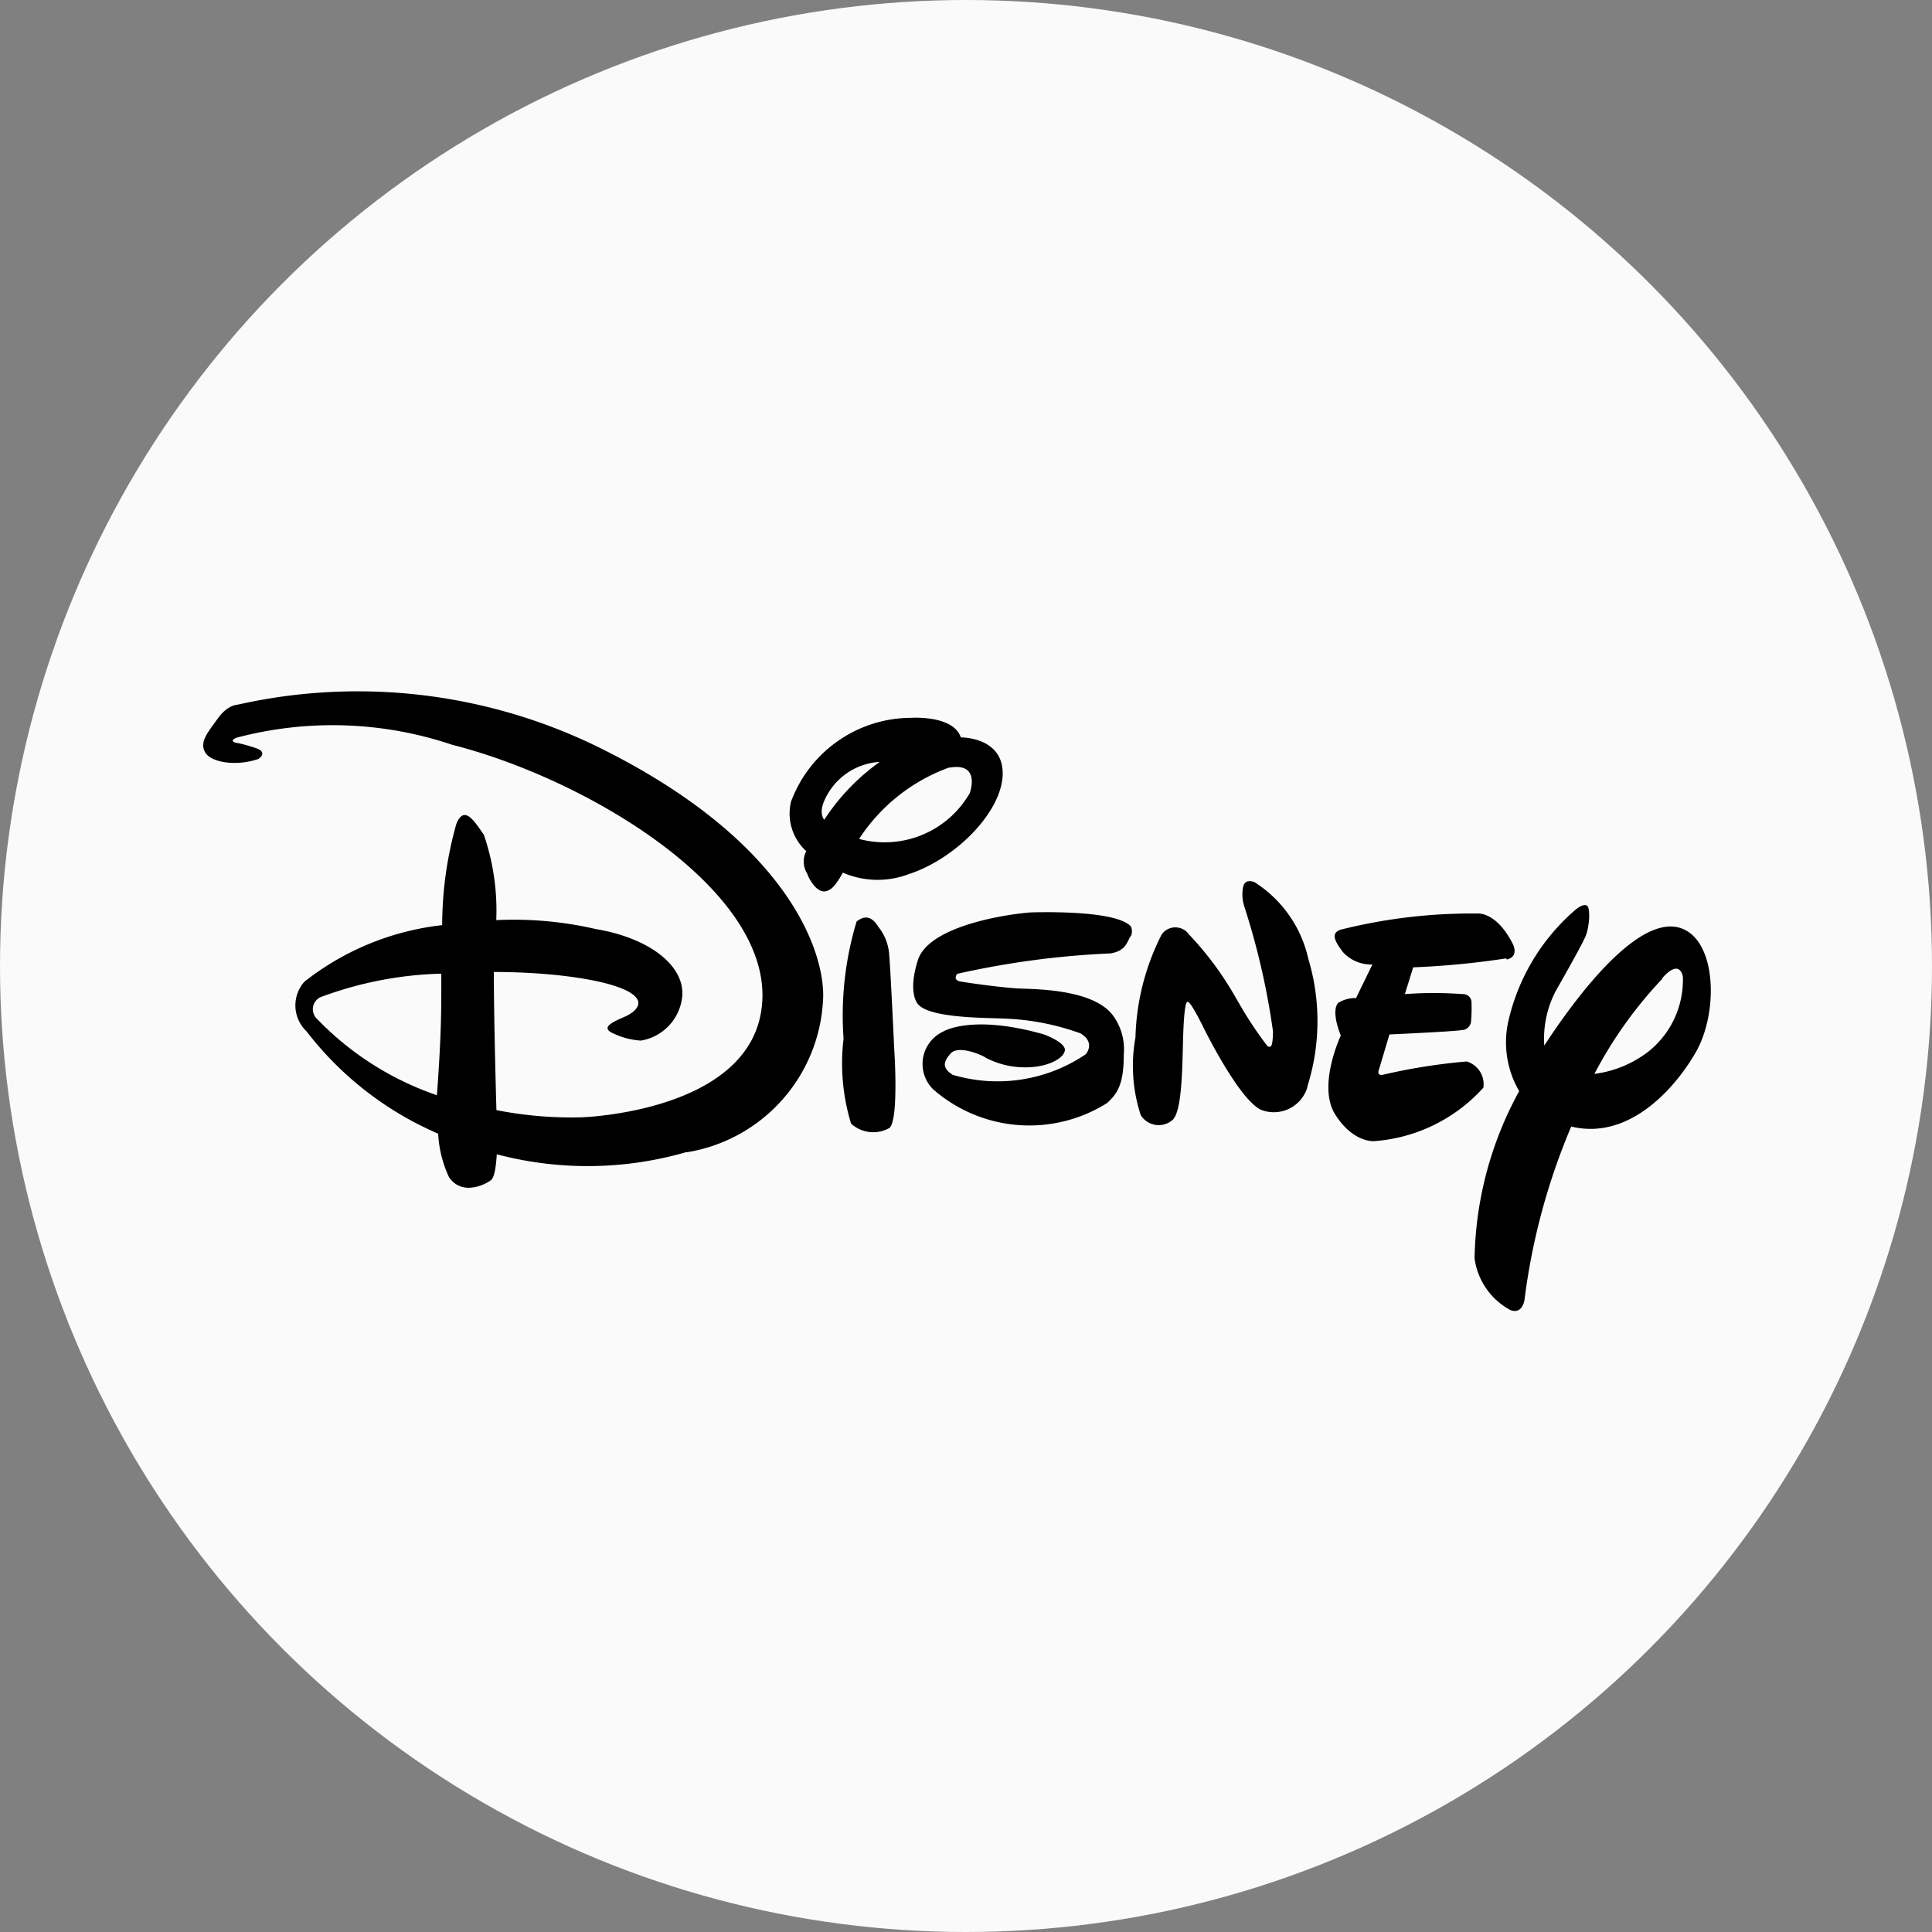 <svg xmlns="http://www.w3.org/2000/svg" width="21.65" height="21.65" viewBox="0 0 21.65 21.65">
  <rect x="0" y="0" width="21.65" height="21.65" fill="#808080" stroke="none"/>
  <g id="Group_124" data-name="Group 124" transform="translate(-75 37)">
    <g id="Group_123" data-name="Group 123" transform="translate(-27)">
      <g id="Group_121" data-name="Group 121" transform="translate(-25)">
        <g id="Group_118" data-name="Group 118" transform="translate(-27)">
          <circle id="Ellipse_21" data-name="Ellipse 21" cx="10.825" cy="10.825" r="10.825" transform="translate(154 -37)" fill="#fafafa"/>
        </g>
      </g>
    </g>
    <path id="Disney_wordmark" d="M18.609,7.1a9.273,9.273,0,0,1-1.04.1l-.093.3a4.347,4.347,0,0,1,.647,0,.094.094,0,0,1,.1.1,1.652,1.652,0,0,1-.007.22.107.107,0,0,1-.1.083c-.1.017-.813.049-.813.049l-.115.386s-.041.088.054.063a6.551,6.551,0,0,1,.928-.146.267.267,0,0,1,.186.293,1.824,1.824,0,0,1-1.23.6s-.237.015-.434-.305.066-.879.066-.879-.115-.268-.029-.366a.37.37,0,0,1,.2-.054l.183-.376a.426.426,0,0,1-.33-.139c-.112-.146-.122-.21-.034-.249a6.033,6.033,0,0,1,1.543-.183s.207-.024.391.334c0,0,.083.146-.063.181M16.383,8.545a.392.392,0,0,1-.52.251c-.249-.117-.642-.918-.642-.918s-.146-.3-.176-.288c0,0-.032-.059-.049.268s0,.957-.129,1.057a.237.237,0,0,1-.351-.059,1.778,1.778,0,0,1-.059-.871,2.687,2.687,0,0,1,.293-1.152.187.187,0,0,1,.308,0,3.562,3.562,0,0,1,.505.676l.054.093a4.268,4.268,0,0,0,.317.478s.024.024.044,0,.02-.164.02-.164a8.238,8.238,0,0,0-.322-1.4.436.436,0,0,1-.012-.22c.024-.1.129-.049.129-.049a1.366,1.366,0,0,1,.6.854,2.426,2.426,0,0,1-.01,1.435M14.4,6.854c-.039.068-.056.164-.225.19a9.7,9.7,0,0,0-1.716.229s-.054.068.034.085.464.068.64.078.83,0,1.064.293a.638.638,0,0,1,.129.447c0,.317-.061.43-.186.544a1.635,1.635,0,0,1-1.953-.156.4.4,0,0,1,.115-.644s.317-.2,1.13.032c0,0,.244.088.234.178s-.2.2-.476.19a.94.94,0,0,1-.42-.112c.037.012-.286-.156-.386-.041s-.073.171.024.237A1.762,1.762,0,0,0,13.9,8.174s.115-.129-.059-.234a2.782,2.782,0,0,0-.862-.166c-.183-.01-.869,0-.971-.178,0,0-.1-.127.01-.474.112-.366.91-.508,1.257-.537,0,0,.952-.039,1.13.156a.128.128,0,0,1,0,.11M11.7,9a.368.368,0,0,1-.43-.049A2.31,2.31,0,0,1,11.186,8a3.632,3.632,0,0,1,.146-1.313c.122-.1.2-.012.244.059a.562.562,0,0,1,.122.322c.015.171.056,1.05.056,1.05s.054.8-.056.884m.242-2.856a.981.981,0,0,1-.762-.007c-.085.154-.137.2-.2.21-.1.01-.183-.146-.2-.2a.254.254,0,0,1-.01-.251.569.569,0,0,1-.171-.554,1.44,1.44,0,0,1,1.342-.94s.478-.034.561.22h.015s.464,0,.454.415-.513.932-1.035,1.111m.434-1.189a2.028,2.028,0,0,0-1.008.8A1.1,1.1,0,0,0,12.6,5.248s.129-.347-.225-.286m-1.35.268c-.1.159-.1.254-.056.317a2.42,2.42,0,0,1,.622-.649.721.721,0,0,0-.566.332m8.316,3.752a7.3,7.3,0,0,0-.525,1.948s-.024.164-.159.11a.775.775,0,0,1-.4-.578,4.035,4.035,0,0,1,.5-1.875,1.083,1.083,0,0,1-.122-.781,2.329,2.329,0,0,1,.757-1.255s.078-.066.122-.044.032.234-.012.342-.332.61-.332.61a1.156,1.156,0,0,0-.132.618c.347-.532,1.135-1.611,1.623-1.269.31.22.31.928.078,1.338-.183.325-.7,1-1.391.84m1.015-1.66A4.737,4.737,0,0,0,19.6,8.394a1.249,1.249,0,0,0,.61-.254,1.024,1.024,0,0,0,.381-.835s-.029-.215-.234.02M9.426,9.27A3.983,3.983,0,0,1,7.3,9.295c-.012.181-.032.256-.061.286s-.317.2-.474-.029a1.311,1.311,0,0,1-.122-.488A3.711,3.711,0,0,1,5.167,7.916a.4.4,0,0,1-.024-.554,3.04,3.04,0,0,1,1.545-.635,4.188,4.188,0,0,1,.159-1.135c.09-.22.205-.024.308.122a2.616,2.616,0,0,1,.139.957,4.074,4.074,0,0,1,1.115.1c.6.1,1,.41.969.757a.557.557,0,0,1-.464.493A.849.849,0,0,1,8.6,7.938c-.137-.063-.012-.122.146-.19.176-.085.137-.171.137-.171-.063-.2-.842-.325-1.616-.325,0,.427.017,1.135.029,1.548a4.367,4.367,0,0,0,.947.081s1.977-.056,2.033-1.318S8.3,5.087,6.8,4.706a4.2,4.2,0,0,0-2.421-.078c-.081.039-.007.054-.007.054a1.533,1.533,0,0,1,.227.061c.146.049.029.122.029.122-.256.088-.542.037-.6-.081s.037-.22.146-.373.22-.154.22-.154a6.129,6.129,0,0,1,4.12.513c2.119,1.069,2.48,2.326,2.441,2.814A1.82,1.82,0,0,1,9.426,9.273M5.35,7.525a.149.149,0,0,0-.063.254,3.38,3.38,0,0,0,1.342.854c.054-.732.049-.993.049-1.362a4.143,4.143,0,0,0-1.328.254" transform="translate(73.267 -33.36)"/>
  </g>
</svg>
